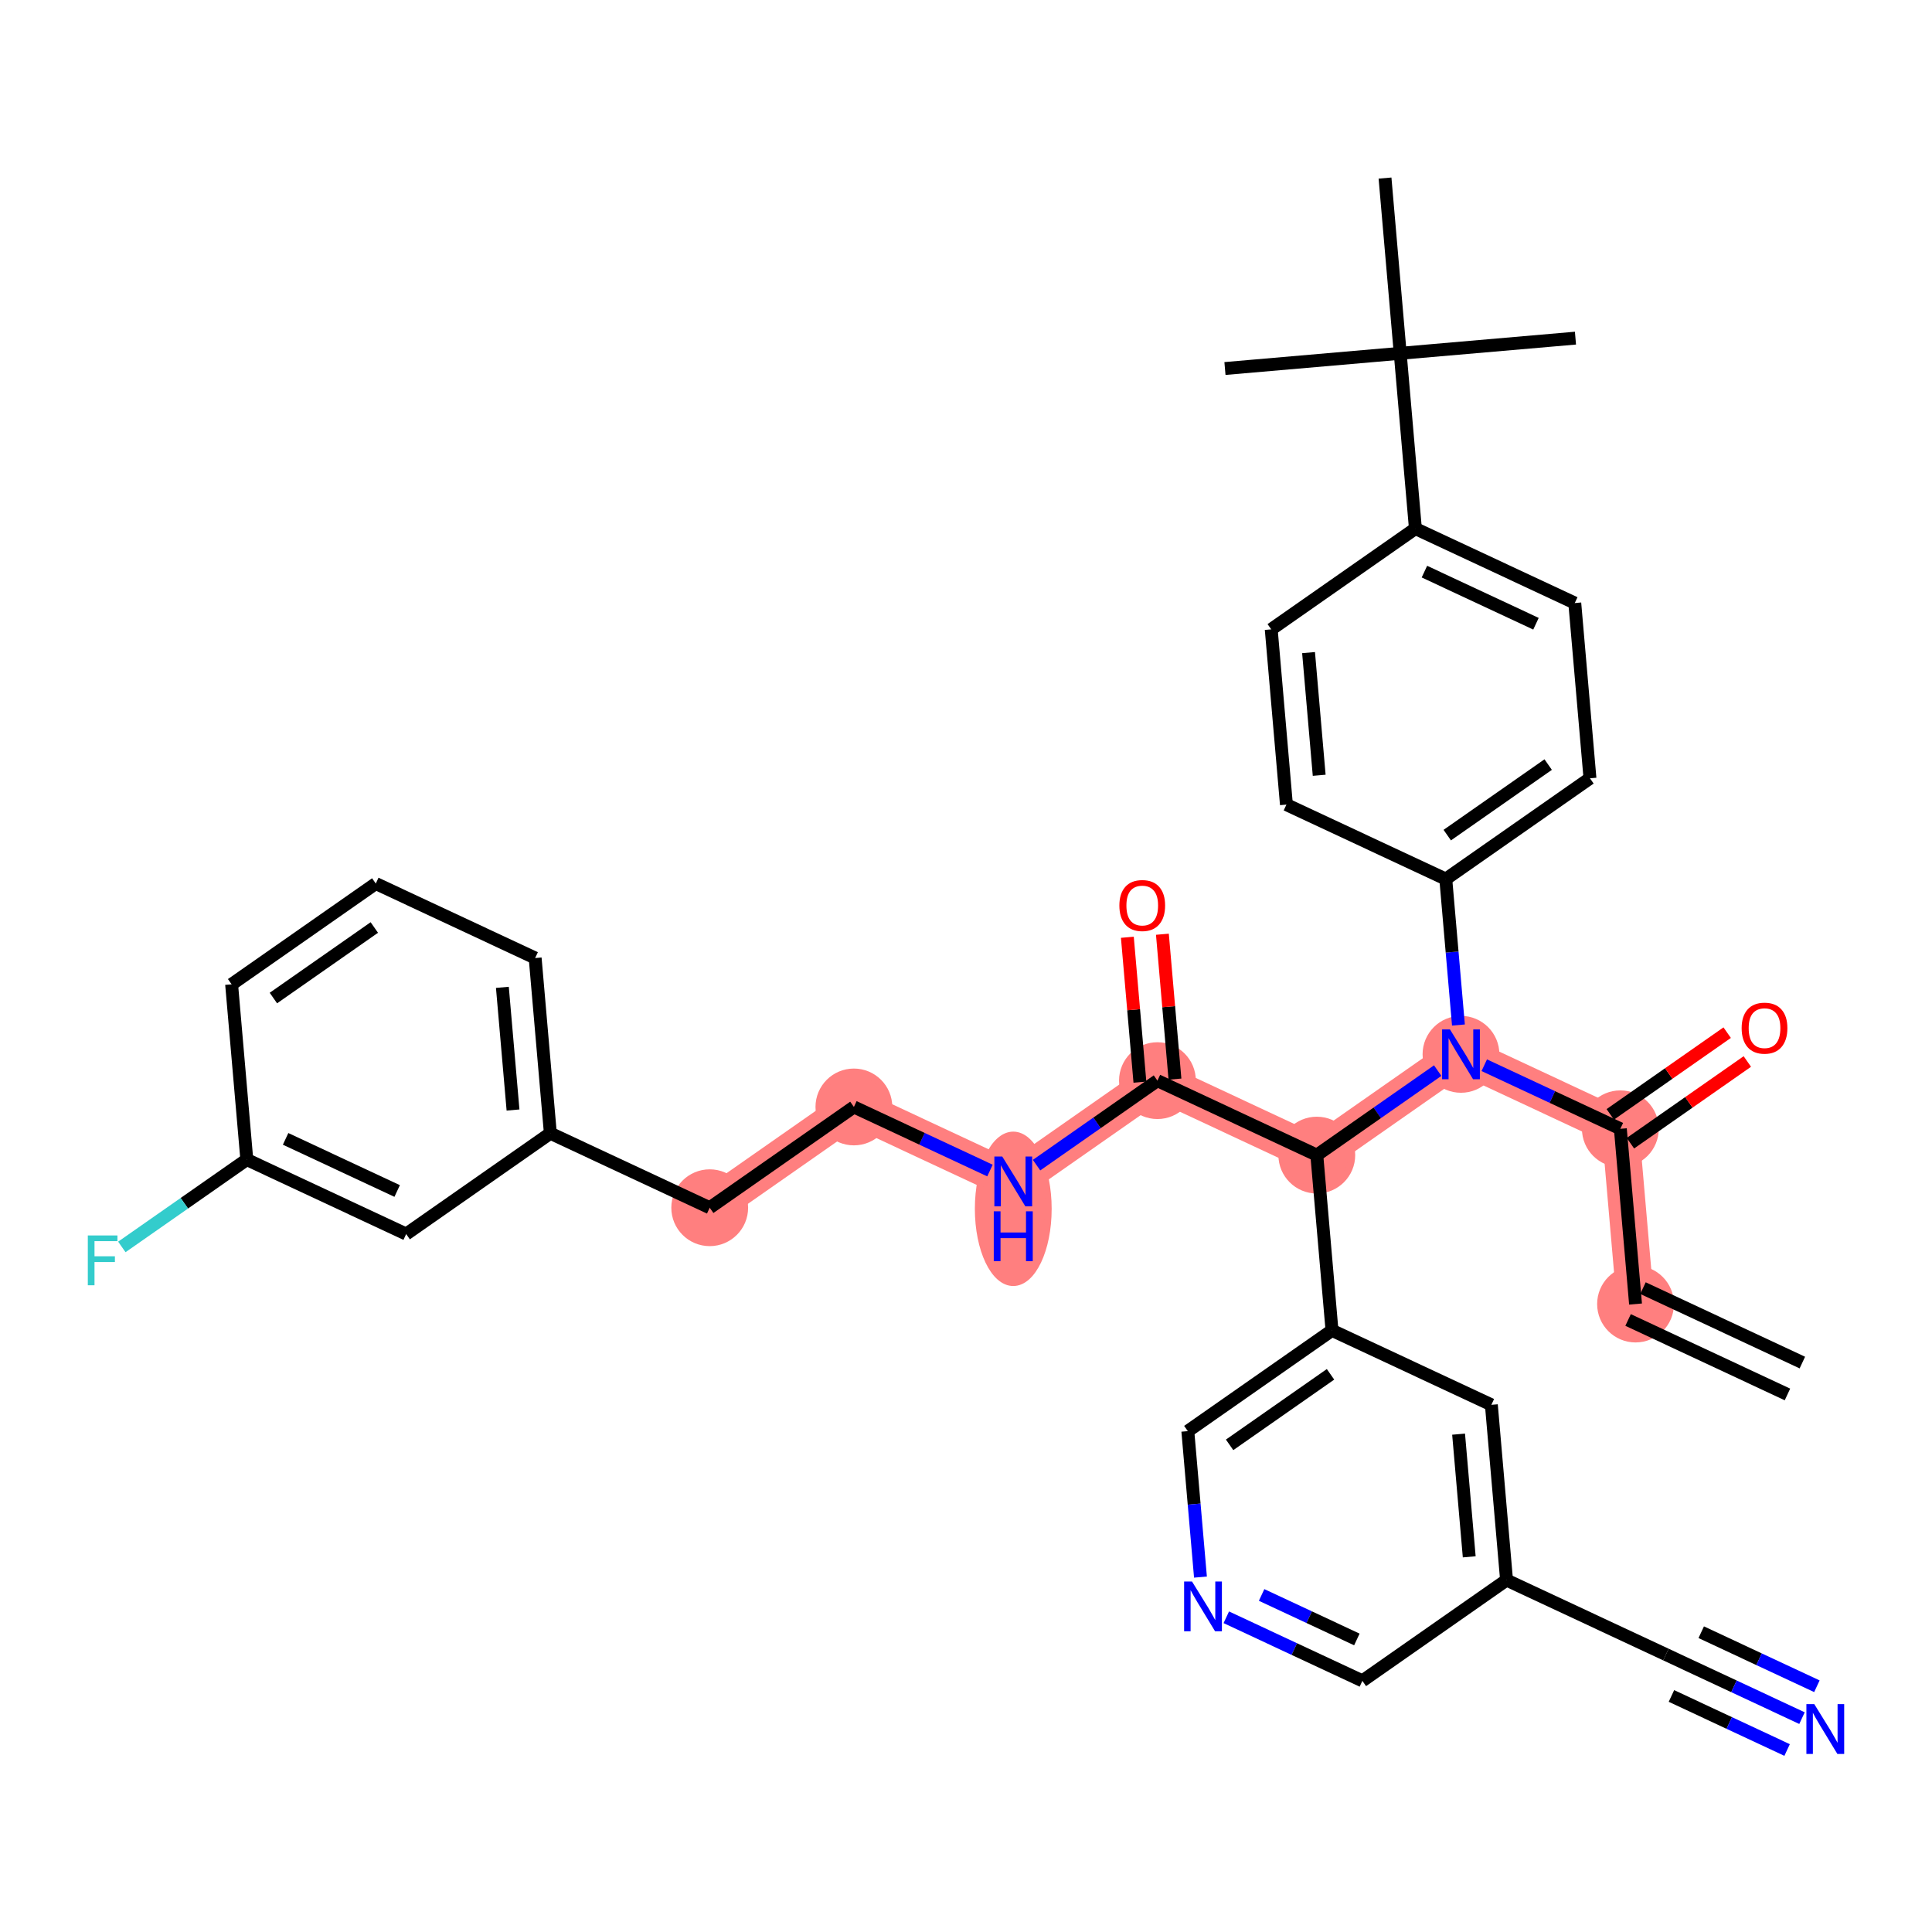 <?xml version='1.0' encoding='iso-8859-1'?>
<svg version='1.1' baseProfile='full'
              xmlns='http://www.w3.org/2000/svg'
                      xmlns:rdkit='http://www.rdkit.org/xml'
                      xmlns:xlink='http://www.w3.org/1999/xlink'
                  xml:space='preserve'
width='300px' height='300px' viewBox='0 0 300 300'>
<!-- END OF HEADER -->
<rect style='opacity:1.0;fill:#FFFFFF;stroke:none' width='300' height='300' x='0' y='0'> </rect>
<rect style='opacity:1.0;fill:#FFFFFF;stroke:none' width='300' height='300' x='0' y='0'> </rect>
<path d='M 253.966,202.492 L 251.607,175.279' style='fill:none;fill-rule:evenodd;stroke:#FF7F7F;stroke-width:5.8px;stroke-linecap:butt;stroke-linejoin:miter;stroke-opacity:1' />
<path d='M 251.607,175.279 L 226.86,163.715' style='fill:none;fill-rule:evenodd;stroke:#FF7F7F;stroke-width:5.8px;stroke-linecap:butt;stroke-linejoin:miter;stroke-opacity:1' />
<path d='M 226.86,163.715 L 204.473,179.365' style='fill:none;fill-rule:evenodd;stroke:#FF7F7F;stroke-width:5.8px;stroke-linecap:butt;stroke-linejoin:miter;stroke-opacity:1' />
<path d='M 204.473,179.365 L 179.726,167.801' style='fill:none;fill-rule:evenodd;stroke:#FF7F7F;stroke-width:5.8px;stroke-linecap:butt;stroke-linejoin:miter;stroke-opacity:1' />
<path d='M 179.726,167.801 L 157.339,183.451' style='fill:none;fill-rule:evenodd;stroke:#FF7F7F;stroke-width:5.8px;stroke-linecap:butt;stroke-linejoin:miter;stroke-opacity:1' />
<path d='M 157.339,183.451 L 132.592,171.887' style='fill:none;fill-rule:evenodd;stroke:#FF7F7F;stroke-width:5.8px;stroke-linecap:butt;stroke-linejoin:miter;stroke-opacity:1' />
<path d='M 132.592,171.887 L 110.204,187.536' style='fill:none;fill-rule:evenodd;stroke:#FF7F7F;stroke-width:5.8px;stroke-linecap:butt;stroke-linejoin:miter;stroke-opacity:1' />
<ellipse cx='253.966' cy='202.492' rx='5.463' ry='5.463'  style='fill:#FF7F7F;fill-rule:evenodd;stroke:#FF7F7F;stroke-width:1.0px;stroke-linecap:butt;stroke-linejoin:miter;stroke-opacity:1' />
<ellipse cx='251.607' cy='175.279' rx='5.463' ry='5.463'  style='fill:#FF7F7F;fill-rule:evenodd;stroke:#FF7F7F;stroke-width:1.0px;stroke-linecap:butt;stroke-linejoin:miter;stroke-opacity:1' />
<ellipse cx='226.86' cy='163.715' rx='5.463' ry='5.47'  style='fill:#FF7F7F;fill-rule:evenodd;stroke:#FF7F7F;stroke-width:1.0px;stroke-linecap:butt;stroke-linejoin:miter;stroke-opacity:1' />
<ellipse cx='204.473' cy='179.365' rx='5.463' ry='5.463'  style='fill:#FF7F7F;fill-rule:evenodd;stroke:#FF7F7F;stroke-width:1.0px;stroke-linecap:butt;stroke-linejoin:miter;stroke-opacity:1' />
<ellipse cx='179.726' cy='167.801' rx='5.463' ry='5.463'  style='fill:#FF7F7F;fill-rule:evenodd;stroke:#FF7F7F;stroke-width:1.0px;stroke-linecap:butt;stroke-linejoin:miter;stroke-opacity:1' />
<ellipse cx='157.339' cy='187.705' rx='5.463' ry='11.487'  style='fill:#FF7F7F;fill-rule:evenodd;stroke:#FF7F7F;stroke-width:1.0px;stroke-linecap:butt;stroke-linejoin:miter;stroke-opacity:1' />
<ellipse cx='132.592' cy='171.887' rx='5.463' ry='5.463'  style='fill:#FF7F7F;fill-rule:evenodd;stroke:#FF7F7F;stroke-width:1.0px;stroke-linecap:butt;stroke-linejoin:miter;stroke-opacity:1' />
<ellipse cx='110.204' cy='187.536' rx='5.463' ry='5.463'  style='fill:#FF7F7F;fill-rule:evenodd;stroke:#FF7F7F;stroke-width:1.0px;stroke-linecap:butt;stroke-linejoin:miter;stroke-opacity:1' />
<path class='bond-0 atom-0 atom-1' d='M 279.868,211.581 L 255.122,200.017' style='fill:none;fill-rule:evenodd;stroke:#000000;stroke-width:2.0px;stroke-linecap:butt;stroke-linejoin:miter;stroke-opacity:1' />
<path class='bond-0 atom-0 atom-1' d='M 277.556,216.53 L 252.809,204.966' style='fill:none;fill-rule:evenodd;stroke:#000000;stroke-width:2.0px;stroke-linecap:butt;stroke-linejoin:miter;stroke-opacity:1' />
<path class='bond-1 atom-1 atom-2' d='M 253.966,202.492 L 251.607,175.279' style='fill:none;fill-rule:evenodd;stroke:#000000;stroke-width:2.0px;stroke-linecap:butt;stroke-linejoin:miter;stroke-opacity:1' />
<path class='bond-2 atom-2 atom-3' d='M 253.172,177.518 L 262.248,171.173' style='fill:none;fill-rule:evenodd;stroke:#000000;stroke-width:2.0px;stroke-linecap:butt;stroke-linejoin:miter;stroke-opacity:1' />
<path class='bond-2 atom-2 atom-3' d='M 262.248,171.173 L 271.325,164.828' style='fill:none;fill-rule:evenodd;stroke:#FF0000;stroke-width:2.0px;stroke-linecap:butt;stroke-linejoin:miter;stroke-opacity:1' />
<path class='bond-2 atom-2 atom-3' d='M 250.042,173.04 L 259.119,166.695' style='fill:none;fill-rule:evenodd;stroke:#000000;stroke-width:2.0px;stroke-linecap:butt;stroke-linejoin:miter;stroke-opacity:1' />
<path class='bond-2 atom-2 atom-3' d='M 259.119,166.695 L 268.195,160.35' style='fill:none;fill-rule:evenodd;stroke:#FF0000;stroke-width:2.0px;stroke-linecap:butt;stroke-linejoin:miter;stroke-opacity:1' />
<path class='bond-3 atom-2 atom-4' d='M 251.607,175.279 L 241.042,170.342' style='fill:none;fill-rule:evenodd;stroke:#000000;stroke-width:2.0px;stroke-linecap:butt;stroke-linejoin:miter;stroke-opacity:1' />
<path class='bond-3 atom-2 atom-4' d='M 241.042,170.342 L 230.477,165.405' style='fill:none;fill-rule:evenodd;stroke:#0000FF;stroke-width:2.0px;stroke-linecap:butt;stroke-linejoin:miter;stroke-opacity:1' />
<path class='bond-4 atom-4 atom-5' d='M 226.466,159.165 L 225.483,147.834' style='fill:none;fill-rule:evenodd;stroke:#0000FF;stroke-width:2.0px;stroke-linecap:butt;stroke-linejoin:miter;stroke-opacity:1' />
<path class='bond-4 atom-4 atom-5' d='M 225.483,147.834 L 224.501,136.503' style='fill:none;fill-rule:evenodd;stroke:#000000;stroke-width:2.0px;stroke-linecap:butt;stroke-linejoin:miter;stroke-opacity:1' />
<path class='bond-14 atom-4 atom-15' d='M 223.244,166.243 L 213.858,172.804' style='fill:none;fill-rule:evenodd;stroke:#0000FF;stroke-width:2.0px;stroke-linecap:butt;stroke-linejoin:miter;stroke-opacity:1' />
<path class='bond-14 atom-4 atom-15' d='M 213.858,172.804 L 204.473,179.365' style='fill:none;fill-rule:evenodd;stroke:#000000;stroke-width:2.0px;stroke-linecap:butt;stroke-linejoin:miter;stroke-opacity:1' />
<path class='bond-5 atom-5 atom-6' d='M 224.501,136.503 L 246.889,120.853' style='fill:none;fill-rule:evenodd;stroke:#000000;stroke-width:2.0px;stroke-linecap:butt;stroke-linejoin:miter;stroke-opacity:1' />
<path class='bond-5 atom-5 atom-6' d='M 224.729,129.678 L 240.401,118.723' style='fill:none;fill-rule:evenodd;stroke:#000000;stroke-width:2.0px;stroke-linecap:butt;stroke-linejoin:miter;stroke-opacity:1' />
<path class='bond-35 atom-14 atom-5' d='M 199.755,124.939 L 224.501,136.503' style='fill:none;fill-rule:evenodd;stroke:#000000;stroke-width:2.0px;stroke-linecap:butt;stroke-linejoin:miter;stroke-opacity:1' />
<path class='bond-6 atom-6 atom-7' d='M 246.889,120.853 L 244.53,93.64' style='fill:none;fill-rule:evenodd;stroke:#000000;stroke-width:2.0px;stroke-linecap:butt;stroke-linejoin:miter;stroke-opacity:1' />
<path class='bond-7 atom-7 atom-8' d='M 244.53,93.64 L 219.783,82.077' style='fill:none;fill-rule:evenodd;stroke:#000000;stroke-width:2.0px;stroke-linecap:butt;stroke-linejoin:miter;stroke-opacity:1' />
<path class='bond-7 atom-7 atom-8' d='M 238.505,96.855 L 221.183,88.761' style='fill:none;fill-rule:evenodd;stroke:#000000;stroke-width:2.0px;stroke-linecap:butt;stroke-linejoin:miter;stroke-opacity:1' />
<path class='bond-8 atom-8 atom-9' d='M 219.783,82.077 L 217.424,54.864' style='fill:none;fill-rule:evenodd;stroke:#000000;stroke-width:2.0px;stroke-linecap:butt;stroke-linejoin:miter;stroke-opacity:1' />
<path class='bond-12 atom-8 atom-13' d='M 219.783,82.077 L 197.396,97.726' style='fill:none;fill-rule:evenodd;stroke:#000000;stroke-width:2.0px;stroke-linecap:butt;stroke-linejoin:miter;stroke-opacity:1' />
<path class='bond-9 atom-9 atom-10' d='M 217.424,54.864 L 244.637,52.505' style='fill:none;fill-rule:evenodd;stroke:#000000;stroke-width:2.0px;stroke-linecap:butt;stroke-linejoin:miter;stroke-opacity:1' />
<path class='bond-10 atom-9 atom-11' d='M 217.424,54.864 L 190.211,57.223' style='fill:none;fill-rule:evenodd;stroke:#000000;stroke-width:2.0px;stroke-linecap:butt;stroke-linejoin:miter;stroke-opacity:1' />
<path class='bond-11 atom-9 atom-12' d='M 217.424,54.864 L 215.065,27.651' style='fill:none;fill-rule:evenodd;stroke:#000000;stroke-width:2.0px;stroke-linecap:butt;stroke-linejoin:miter;stroke-opacity:1' />
<path class='bond-13 atom-13 atom-14' d='M 197.396,97.726 L 199.755,124.939' style='fill:none;fill-rule:evenodd;stroke:#000000;stroke-width:2.0px;stroke-linecap:butt;stroke-linejoin:miter;stroke-opacity:1' />
<path class='bond-13 atom-13 atom-14' d='M 203.192,101.336 L 204.843,120.385' style='fill:none;fill-rule:evenodd;stroke:#000000;stroke-width:2.0px;stroke-linecap:butt;stroke-linejoin:miter;stroke-opacity:1' />
<path class='bond-15 atom-15 atom-16' d='M 204.473,179.365 L 179.726,167.801' style='fill:none;fill-rule:evenodd;stroke:#000000;stroke-width:2.0px;stroke-linecap:butt;stroke-linejoin:miter;stroke-opacity:1' />
<path class='bond-27 atom-15 atom-28' d='M 204.473,179.365 L 206.832,206.578' style='fill:none;fill-rule:evenodd;stroke:#000000;stroke-width:2.0px;stroke-linecap:butt;stroke-linejoin:miter;stroke-opacity:1' />
<path class='bond-16 atom-16 atom-17' d='M 182.447,167.565 L 181.472,156.316' style='fill:none;fill-rule:evenodd;stroke:#000000;stroke-width:2.0px;stroke-linecap:butt;stroke-linejoin:miter;stroke-opacity:1' />
<path class='bond-16 atom-16 atom-17' d='M 181.472,156.316 L 180.497,145.067' style='fill:none;fill-rule:evenodd;stroke:#FF0000;stroke-width:2.0px;stroke-linecap:butt;stroke-linejoin:miter;stroke-opacity:1' />
<path class='bond-16 atom-16 atom-17' d='M 177.005,168.037 L 176.03,156.788' style='fill:none;fill-rule:evenodd;stroke:#000000;stroke-width:2.0px;stroke-linecap:butt;stroke-linejoin:miter;stroke-opacity:1' />
<path class='bond-16 atom-16 atom-17' d='M 176.03,156.788 L 175.055,145.539' style='fill:none;fill-rule:evenodd;stroke:#FF0000;stroke-width:2.0px;stroke-linecap:butt;stroke-linejoin:miter;stroke-opacity:1' />
<path class='bond-17 atom-16 atom-18' d='M 179.726,167.801 L 170.341,174.362' style='fill:none;fill-rule:evenodd;stroke:#000000;stroke-width:2.0px;stroke-linecap:butt;stroke-linejoin:miter;stroke-opacity:1' />
<path class='bond-17 atom-16 atom-18' d='M 170.341,174.362 L 160.955,180.923' style='fill:none;fill-rule:evenodd;stroke:#0000FF;stroke-width:2.0px;stroke-linecap:butt;stroke-linejoin:miter;stroke-opacity:1' />
<path class='bond-18 atom-18 atom-19' d='M 153.722,181.761 L 143.157,176.824' style='fill:none;fill-rule:evenodd;stroke:#0000FF;stroke-width:2.0px;stroke-linecap:butt;stroke-linejoin:miter;stroke-opacity:1' />
<path class='bond-18 atom-18 atom-19' d='M 143.157,176.824 L 132.592,171.887' style='fill:none;fill-rule:evenodd;stroke:#000000;stroke-width:2.0px;stroke-linecap:butt;stroke-linejoin:miter;stroke-opacity:1' />
<path class='bond-19 atom-19 atom-20' d='M 132.592,171.887 L 110.204,187.536' style='fill:none;fill-rule:evenodd;stroke:#000000;stroke-width:2.0px;stroke-linecap:butt;stroke-linejoin:miter;stroke-opacity:1' />
<path class='bond-20 atom-20 atom-21' d='M 110.204,187.536 L 85.458,175.973' style='fill:none;fill-rule:evenodd;stroke:#000000;stroke-width:2.0px;stroke-linecap:butt;stroke-linejoin:miter;stroke-opacity:1' />
<path class='bond-21 atom-21 atom-22' d='M 85.458,175.973 L 83.099,148.76' style='fill:none;fill-rule:evenodd;stroke:#000000;stroke-width:2.0px;stroke-linecap:butt;stroke-linejoin:miter;stroke-opacity:1' />
<path class='bond-21 atom-21 atom-22' d='M 79.662,172.363 L 78.01,153.314' style='fill:none;fill-rule:evenodd;stroke:#000000;stroke-width:2.0px;stroke-linecap:butt;stroke-linejoin:miter;stroke-opacity:1' />
<path class='bond-36 atom-27 atom-21' d='M 63.07,191.622 L 85.458,175.973' style='fill:none;fill-rule:evenodd;stroke:#000000;stroke-width:2.0px;stroke-linecap:butt;stroke-linejoin:miter;stroke-opacity:1' />
<path class='bond-22 atom-22 atom-23' d='M 83.099,148.76 L 58.352,137.196' style='fill:none;fill-rule:evenodd;stroke:#000000;stroke-width:2.0px;stroke-linecap:butt;stroke-linejoin:miter;stroke-opacity:1' />
<path class='bond-23 atom-23 atom-24' d='M 58.352,137.196 L 35.965,152.846' style='fill:none;fill-rule:evenodd;stroke:#000000;stroke-width:2.0px;stroke-linecap:butt;stroke-linejoin:miter;stroke-opacity:1' />
<path class='bond-23 atom-23 atom-24' d='M 58.124,144.021 L 42.453,154.976' style='fill:none;fill-rule:evenodd;stroke:#000000;stroke-width:2.0px;stroke-linecap:butt;stroke-linejoin:miter;stroke-opacity:1' />
<path class='bond-24 atom-24 atom-25' d='M 35.965,152.846 L 38.324,180.059' style='fill:none;fill-rule:evenodd;stroke:#000000;stroke-width:2.0px;stroke-linecap:butt;stroke-linejoin:miter;stroke-opacity:1' />
<path class='bond-25 atom-25 atom-26' d='M 38.324,180.059 L 28.622,186.841' style='fill:none;fill-rule:evenodd;stroke:#000000;stroke-width:2.0px;stroke-linecap:butt;stroke-linejoin:miter;stroke-opacity:1' />
<path class='bond-25 atom-25 atom-26' d='M 28.622,186.841 L 18.919,193.623' style='fill:none;fill-rule:evenodd;stroke:#33CCCC;stroke-width:2.0px;stroke-linecap:butt;stroke-linejoin:miter;stroke-opacity:1' />
<path class='bond-26 atom-25 atom-27' d='M 38.324,180.059 L 63.07,191.622' style='fill:none;fill-rule:evenodd;stroke:#000000;stroke-width:2.0px;stroke-linecap:butt;stroke-linejoin:miter;stroke-opacity:1' />
<path class='bond-26 atom-25 atom-27' d='M 44.349,176.844 L 61.671,184.938' style='fill:none;fill-rule:evenodd;stroke:#000000;stroke-width:2.0px;stroke-linecap:butt;stroke-linejoin:miter;stroke-opacity:1' />
<path class='bond-28 atom-28 atom-29' d='M 206.832,206.578 L 184.444,222.227' style='fill:none;fill-rule:evenodd;stroke:#000000;stroke-width:2.0px;stroke-linecap:butt;stroke-linejoin:miter;stroke-opacity:1' />
<path class='bond-28 atom-28 atom-29' d='M 206.603,213.403 L 190.932,224.357' style='fill:none;fill-rule:evenodd;stroke:#000000;stroke-width:2.0px;stroke-linecap:butt;stroke-linejoin:miter;stroke-opacity:1' />
<path class='bond-37 atom-35 atom-28' d='M 231.578,218.141 L 206.832,206.578' style='fill:none;fill-rule:evenodd;stroke:#000000;stroke-width:2.0px;stroke-linecap:butt;stroke-linejoin:miter;stroke-opacity:1' />
<path class='bond-29 atom-29 atom-30' d='M 184.444,222.227 L 185.426,233.558' style='fill:none;fill-rule:evenodd;stroke:#000000;stroke-width:2.0px;stroke-linecap:butt;stroke-linejoin:miter;stroke-opacity:1' />
<path class='bond-29 atom-29 atom-30' d='M 185.426,233.558 L 186.408,244.889' style='fill:none;fill-rule:evenodd;stroke:#0000FF;stroke-width:2.0px;stroke-linecap:butt;stroke-linejoin:miter;stroke-opacity:1' />
<path class='bond-30 atom-30 atom-31' d='M 190.419,251.13 L 200.984,256.067' style='fill:none;fill-rule:evenodd;stroke:#0000FF;stroke-width:2.0px;stroke-linecap:butt;stroke-linejoin:miter;stroke-opacity:1' />
<path class='bond-30 atom-30 atom-31' d='M 200.984,256.067 L 211.549,261.003' style='fill:none;fill-rule:evenodd;stroke:#000000;stroke-width:2.0px;stroke-linecap:butt;stroke-linejoin:miter;stroke-opacity:1' />
<path class='bond-30 atom-30 atom-31' d='M 195.902,247.662 L 203.297,251.117' style='fill:none;fill-rule:evenodd;stroke:#0000FF;stroke-width:2.0px;stroke-linecap:butt;stroke-linejoin:miter;stroke-opacity:1' />
<path class='bond-30 atom-30 atom-31' d='M 203.297,251.117 L 210.693,254.573' style='fill:none;fill-rule:evenodd;stroke:#000000;stroke-width:2.0px;stroke-linecap:butt;stroke-linejoin:miter;stroke-opacity:1' />
<path class='bond-31 atom-31 atom-32' d='M 211.549,261.003 L 233.937,245.354' style='fill:none;fill-rule:evenodd;stroke:#000000;stroke-width:2.0px;stroke-linecap:butt;stroke-linejoin:miter;stroke-opacity:1' />
<path class='bond-32 atom-32 atom-33' d='M 233.937,245.354 L 258.684,256.918' style='fill:none;fill-rule:evenodd;stroke:#000000;stroke-width:2.0px;stroke-linecap:butt;stroke-linejoin:miter;stroke-opacity:1' />
<path class='bond-34 atom-32 atom-35' d='M 233.937,245.354 L 231.578,218.141' style='fill:none;fill-rule:evenodd;stroke:#000000;stroke-width:2.0px;stroke-linecap:butt;stroke-linejoin:miter;stroke-opacity:1' />
<path class='bond-34 atom-32 atom-35' d='M 228.141,241.744 L 226.489,222.695' style='fill:none;fill-rule:evenodd;stroke:#000000;stroke-width:2.0px;stroke-linecap:butt;stroke-linejoin:miter;stroke-opacity:1' />
<path class='bond-33 atom-33 atom-34' d='M 258.684,256.918 L 269.249,261.854' style='fill:none;fill-rule:evenodd;stroke:#000000;stroke-width:2.0px;stroke-linecap:butt;stroke-linejoin:miter;stroke-opacity:1' />
<path class='bond-33 atom-33 atom-34' d='M 269.249,261.854 L 279.814,266.791' style='fill:none;fill-rule:evenodd;stroke:#0000FF;stroke-width:2.0px;stroke-linecap:butt;stroke-linejoin:miter;stroke-opacity:1' />
<path class='bond-33 atom-33 atom-34' d='M 259.54,263.348 L 268.521,267.544' style='fill:none;fill-rule:evenodd;stroke:#000000;stroke-width:2.0px;stroke-linecap:butt;stroke-linejoin:miter;stroke-opacity:1' />
<path class='bond-33 atom-33 atom-34' d='M 268.521,267.544 L 277.501,271.741' style='fill:none;fill-rule:evenodd;stroke:#0000FF;stroke-width:2.0px;stroke-linecap:butt;stroke-linejoin:miter;stroke-opacity:1' />
<path class='bond-33 atom-33 atom-34' d='M 264.166,253.449 L 273.146,257.646' style='fill:none;fill-rule:evenodd;stroke:#000000;stroke-width:2.0px;stroke-linecap:butt;stroke-linejoin:miter;stroke-opacity:1' />
<path class='bond-33 atom-33 atom-34' d='M 273.146,257.646 L 282.126,261.842' style='fill:none;fill-rule:evenodd;stroke:#0000FF;stroke-width:2.0px;stroke-linecap:butt;stroke-linejoin:miter;stroke-opacity:1' />
<path  class='atom-3' d='M 270.443 159.651
Q 270.443 157.794, 271.361 156.756
Q 272.279 155.718, 273.994 155.718
Q 275.71 155.718, 276.627 156.756
Q 277.545 157.794, 277.545 159.651
Q 277.545 161.531, 276.616 162.601
Q 275.688 163.661, 273.994 163.661
Q 272.29 163.661, 271.361 162.601
Q 270.443 161.542, 270.443 159.651
M 273.994 162.787
Q 275.174 162.787, 275.808 162.001
Q 276.453 161.203, 276.453 159.651
Q 276.453 158.133, 275.808 157.368
Q 275.174 156.592, 273.994 156.592
Q 272.814 156.592, 272.17 157.357
Q 271.536 158.122, 271.536 159.651
Q 271.536 161.214, 272.17 162.001
Q 272.814 162.787, 273.994 162.787
' fill='#FF0000'/>
<path  class='atom-4' d='M 225.15 159.848
L 227.685 163.945
Q 227.936 164.349, 228.341 165.081
Q 228.745 165.813, 228.767 165.857
L 228.767 159.848
L 229.794 159.848
L 229.794 167.583
L 228.734 167.583
L 226.013 163.104
Q 225.697 162.579, 225.358 161.978
Q 225.03 161.377, 224.932 161.192
L 224.932 167.583
L 223.927 167.583
L 223.927 159.848
L 225.15 159.848
' fill='#0000FF'/>
<path  class='atom-17' d='M 173.816 140.61
Q 173.816 138.753, 174.734 137.715
Q 175.652 136.677, 177.367 136.677
Q 179.083 136.677, 180 137.715
Q 180.918 138.753, 180.918 140.61
Q 180.918 142.49, 179.989 143.56
Q 179.061 144.62, 177.367 144.62
Q 175.663 144.62, 174.734 143.56
Q 173.816 142.5, 173.816 140.61
M 177.367 143.746
Q 178.547 143.746, 179.181 142.959
Q 179.825 142.162, 179.825 140.61
Q 179.825 139.092, 179.181 138.327
Q 178.547 137.551, 177.367 137.551
Q 176.187 137.551, 175.542 138.316
Q 174.909 139.081, 174.909 140.61
Q 174.909 142.173, 175.542 142.959
Q 176.187 143.746, 177.367 143.746
' fill='#FF0000'/>
<path  class='atom-18' d='M 155.629 179.583
L 158.163 183.68
Q 158.415 184.084, 158.819 184.816
Q 159.223 185.548, 159.245 185.592
L 159.245 179.583
L 160.272 179.583
L 160.272 187.318
L 159.212 187.318
L 156.492 182.839
Q 156.175 182.314, 155.836 181.713
Q 155.508 181.112, 155.41 180.927
L 155.41 187.318
L 154.405 187.318
L 154.405 179.583
L 155.629 179.583
' fill='#0000FF'/>
<path  class='atom-18' d='M 154.312 188.092
L 155.361 188.092
L 155.361 191.381
L 159.316 191.381
L 159.316 188.092
L 160.365 188.092
L 160.365 195.828
L 159.316 195.828
L 159.316 192.255
L 155.361 192.255
L 155.361 195.828
L 154.312 195.828
L 154.312 188.092
' fill='#0000FF'/>
<path  class='atom-26' d='M 13.636 191.84
L 18.236 191.84
L 18.236 192.725
L 14.674 192.725
L 14.674 195.074
L 17.843 195.074
L 17.843 195.97
L 14.674 195.97
L 14.674 199.576
L 13.636 199.576
L 13.636 191.84
' fill='#33CCCC'/>
<path  class='atom-30' d='M 185.093 245.572
L 187.628 249.669
Q 187.879 250.074, 188.283 250.806
Q 188.688 251.538, 188.709 251.581
L 188.709 245.572
L 189.737 245.572
L 189.737 253.308
L 188.677 253.308
L 185.956 248.828
Q 185.639 248.304, 185.301 247.703
Q 184.973 247.102, 184.874 246.916
L 184.874 253.308
L 183.869 253.308
L 183.869 245.572
L 185.093 245.572
' fill='#0000FF'/>
<path  class='atom-34' d='M 281.72 264.613
L 284.255 268.711
Q 284.506 269.115, 284.91 269.847
Q 285.315 270.579, 285.337 270.623
L 285.337 264.613
L 286.364 264.613
L 286.364 272.349
L 285.304 272.349
L 282.583 267.869
Q 282.266 267.345, 281.928 266.744
Q 281.6 266.143, 281.502 265.957
L 281.502 272.349
L 280.496 272.349
L 280.496 264.613
L 281.72 264.613
' fill='#0000FF'/>
</svg>
